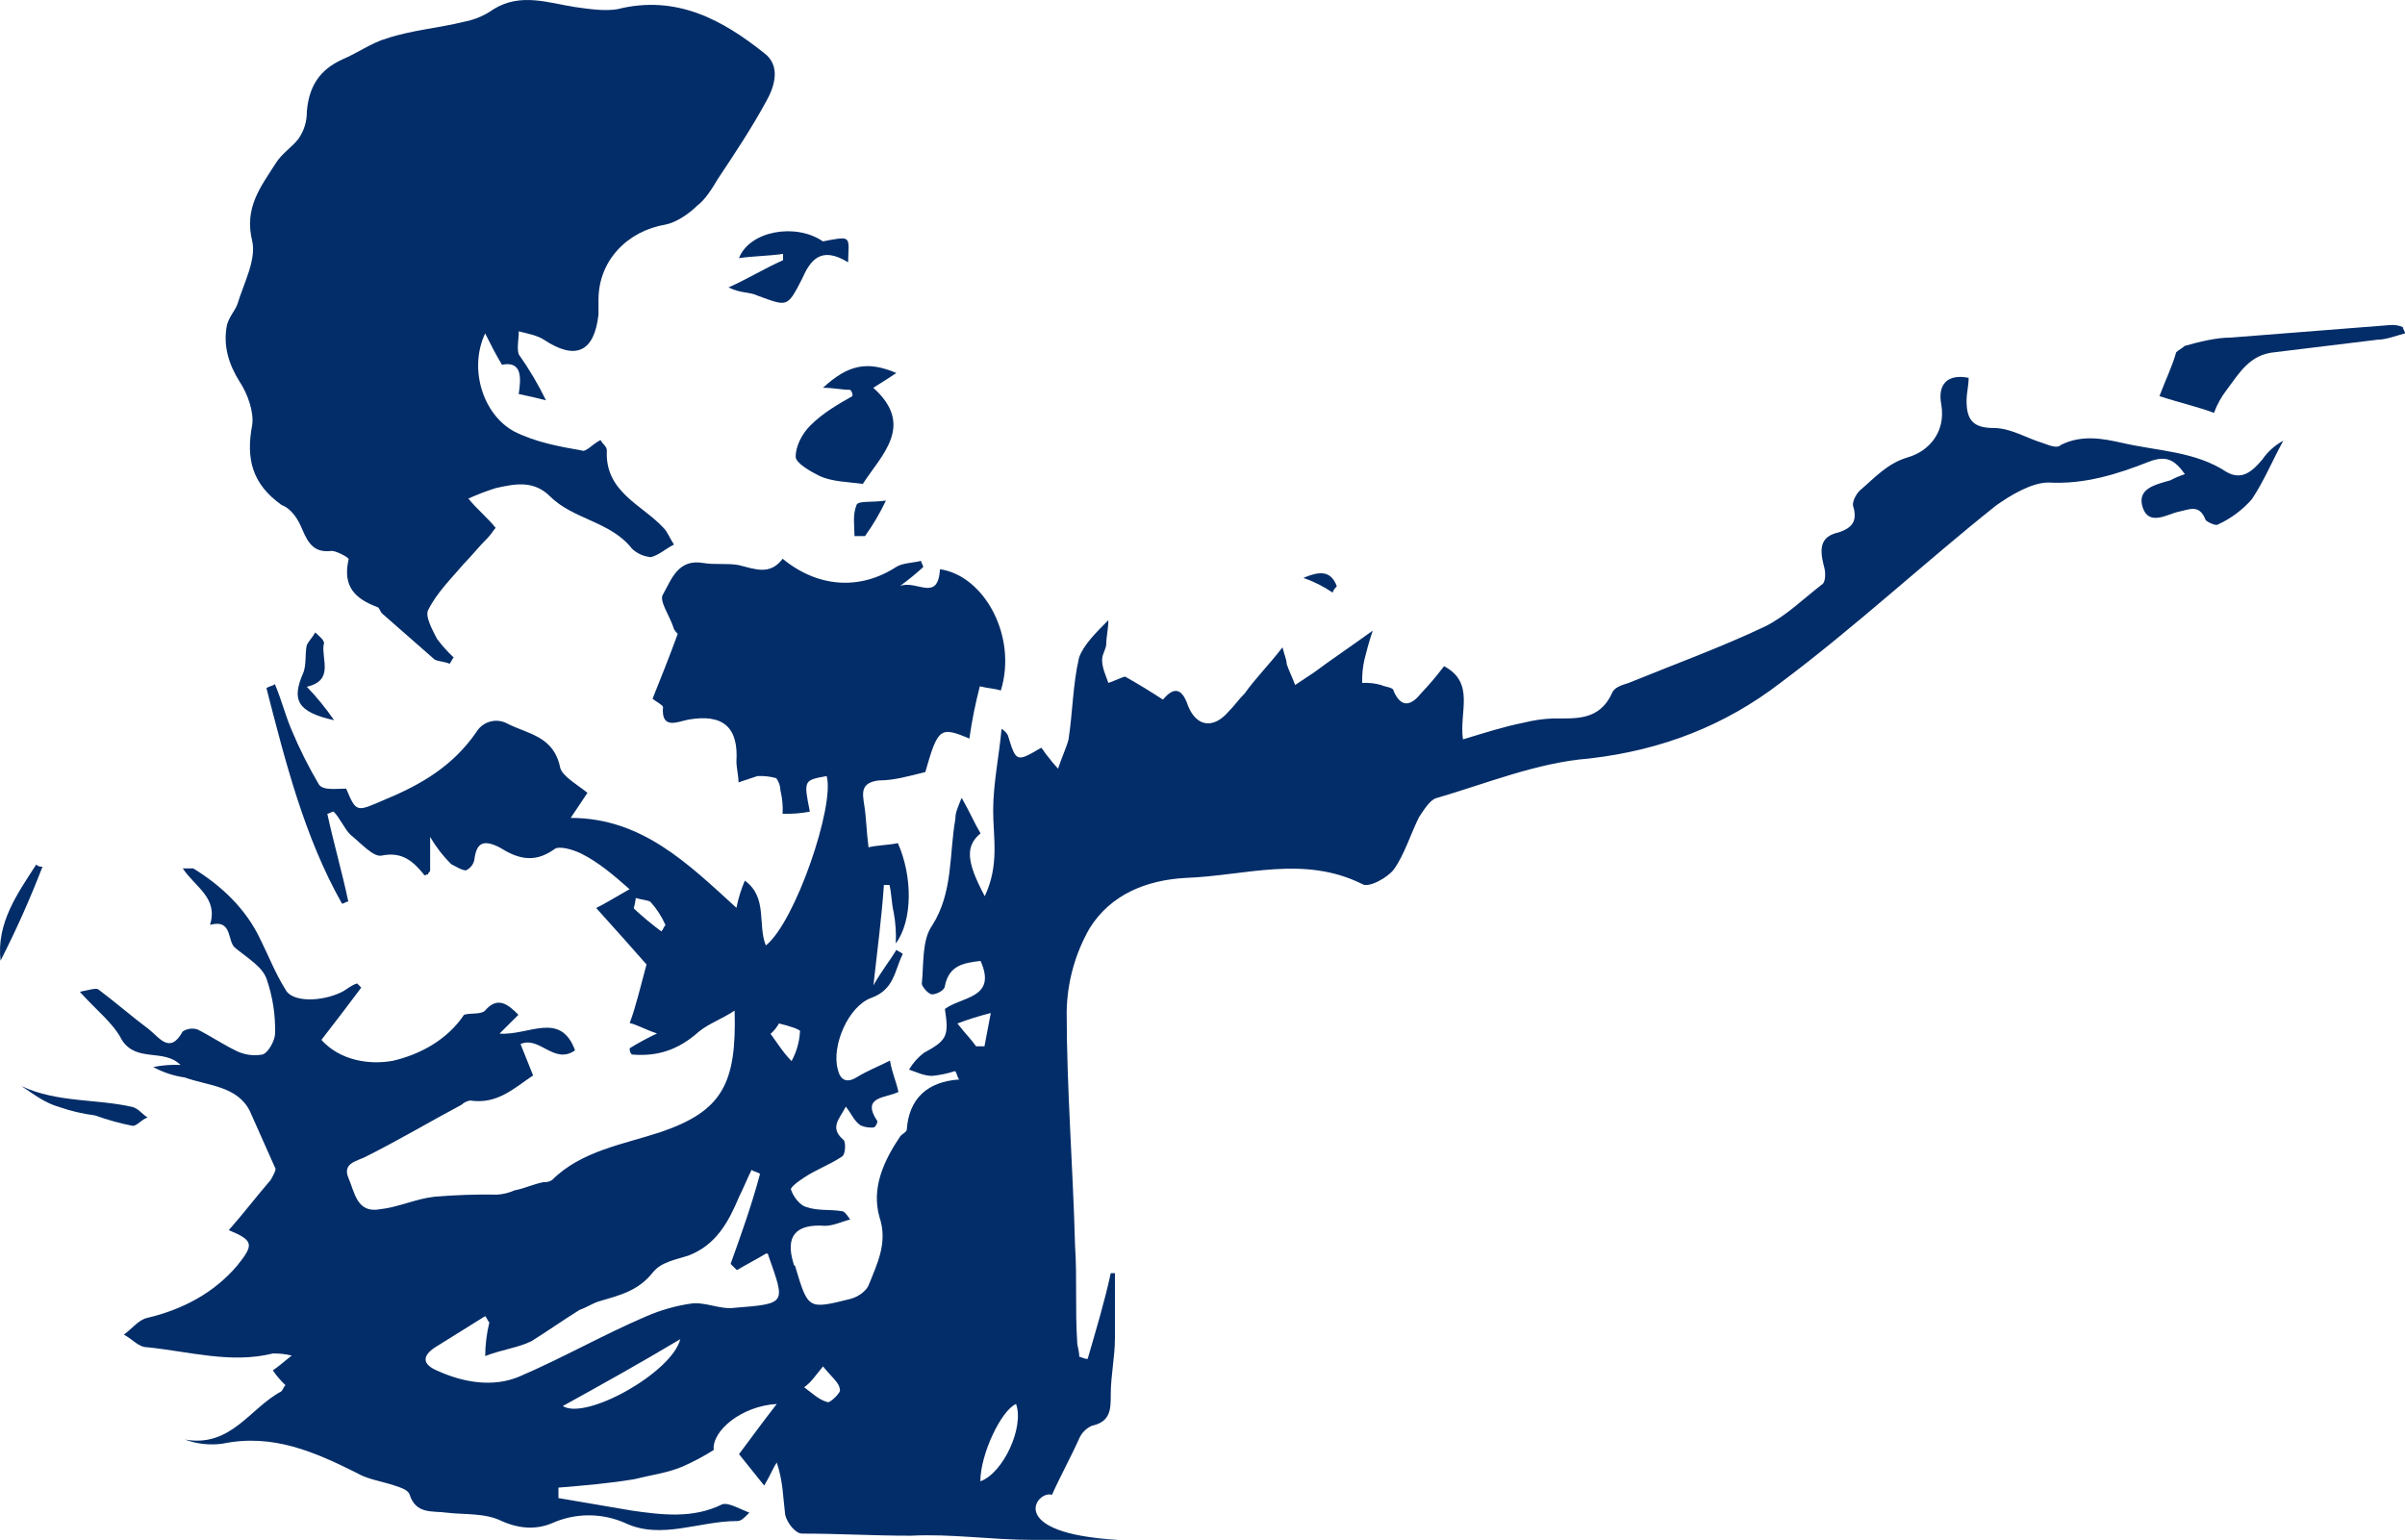 <?xml version="1.0" encoding="utf-8"?>
<svg xmlns="http://www.w3.org/2000/svg" fill="none" height="100%" overflow="visible" preserveAspectRatio="none" style="display: block;" viewBox="0 0 114 73" width="100%">
<g id="Frame 38">
<g id="Group 1">
<path d="M53.031 73H48.953C46.964 73 45.084 72.702 43.185 72.802C41.295 72.802 39.804 72.702 38.014 72.702C37.715 72.702 37.31 72.208 37.219 71.81C37.119 71.018 37.119 70.224 36.82 69.332C36.621 69.63 36.523 69.928 36.224 70.424L35.03 68.936C35.628 68.143 36.123 67.449 36.82 66.557C35.13 66.655 33.737 67.845 33.831 68.737C33.354 69.04 32.855 69.305 32.338 69.531C31.634 69.828 30.846 69.927 30.052 70.126C28.858 70.324 27.664 70.424 26.471 70.522V71.018C27.664 71.216 28.758 71.414 29.951 71.612C31.344 71.81 32.835 72.008 34.228 71.316C34.527 71.216 35.023 71.514 35.52 71.712C35.221 72.008 35.123 72.108 34.924 72.108C33.134 72.108 31.344 73 29.649 72.208C29.102 71.963 28.509 71.836 27.909 71.836C27.309 71.836 26.716 71.963 26.169 72.208C25.466 72.504 24.678 72.504 23.783 72.108C22.986 71.712 21.993 71.81 21.196 71.712C20.493 71.612 19.705 71.81 19.406 70.82C19.306 70.622 19.009 70.522 18.703 70.424C18.107 70.224 17.41 70.126 16.913 69.828C14.924 68.837 12.935 67.945 10.549 68.439C9.945 68.522 9.33 68.454 8.759 68.242C10.946 68.639 11.841 66.755 13.331 65.963C13.431 65.863 13.431 65.763 13.53 65.665C13.306 65.453 13.106 65.218 12.933 64.964C13.232 64.766 13.431 64.568 13.829 64.263C13.536 64.19 13.235 64.157 12.933 64.163C10.945 64.659 8.956 64.065 6.967 63.867C6.568 63.867 6.264 63.471 5.872 63.271C6.271 62.975 6.575 62.57 6.967 62.479C8.657 62.083 10.148 61.289 11.242 60C12.038 59.01 12.038 58.81 10.844 58.316C11.548 57.522 12.137 56.739 12.833 55.936C12.933 55.738 13.132 55.442 13.032 55.342L11.84 52.665C11.242 51.475 9.851 51.475 8.757 51.079C8.234 51.005 7.728 50.837 7.264 50.583C7.689 50.498 8.123 50.465 8.557 50.485C7.762 49.691 6.469 50.385 5.773 49.295C5.376 48.503 4.579 47.907 3.784 47.017C4.282 46.918 4.579 46.818 4.679 46.918C5.474 47.513 6.271 48.207 7.066 48.801C7.563 49.199 8.061 49.991 8.657 48.901C8.759 48.832 8.875 48.788 8.997 48.771C9.119 48.754 9.243 48.764 9.36 48.801C9.956 49.099 10.554 49.502 11.15 49.793C11.546 50.002 12.002 50.072 12.443 49.991C12.742 49.891 13.039 49.29 13.039 48.999C13.061 48.123 12.927 47.251 12.642 46.422C12.443 45.828 11.746 45.43 11.15 44.936C10.753 44.638 11.05 43.548 9.956 43.844C10.354 42.556 9.253 42.06 8.664 41.168H9.162C10.454 41.962 11.648 43.052 12.344 44.538C12.742 45.332 13.039 46.124 13.537 46.918C13.835 47.513 15.228 47.513 16.222 47.017C16.42 46.918 16.619 46.72 16.925 46.62L17.124 46.818C16.528 47.612 15.931 48.405 15.235 49.297C16.13 50.289 17.521 50.487 18.617 50.289C19.909 49.991 21.201 49.297 21.996 48.107C22.295 48.008 22.793 48.107 22.992 47.909C23.588 47.208 24.085 47.612 24.574 48.107L23.679 48.999C25.072 49.099 26.563 47.909 27.259 49.793C26.264 50.494 25.57 49.092 24.674 49.495L25.27 50.983C24.375 51.577 23.579 52.369 22.281 52.171C22.132 52.196 21.994 52.265 21.884 52.369C20.393 53.163 18.895 54.055 17.312 54.847C16.915 55.045 16.218 55.145 16.517 55.84C16.816 56.534 16.915 57.524 18.008 57.326C18.903 57.228 19.7 56.83 20.595 56.732C21.589 56.648 22.587 56.615 23.584 56.632C23.859 56.613 24.129 56.546 24.381 56.434C24.878 56.336 25.276 56.136 25.773 56.038C25.914 56.052 26.054 56.017 26.171 55.938C27.564 54.551 29.552 54.253 31.342 53.659C34.226 52.667 34.922 51.381 34.822 47.909C34.226 48.306 33.63 48.505 33.133 48.901C32.137 49.793 31.144 50.091 29.95 49.991C29.912 49.952 29.883 49.905 29.866 49.853C29.848 49.802 29.843 49.747 29.849 49.693C30.267 49.435 30.7 49.201 31.144 48.992C30.546 48.794 30.249 48.596 29.849 48.498C30.148 47.704 30.347 46.811 30.646 45.721C29.95 44.929 29.154 44.037 28.26 43.045C28.657 42.847 29.155 42.549 29.842 42.153C29.048 41.452 28.351 40.865 27.556 40.468C27.157 40.269 26.463 40.071 26.262 40.269C25.269 40.97 24.472 40.666 23.677 40.17C22.883 39.774 22.584 39.972 22.483 40.765C22.461 40.873 22.413 40.974 22.344 41.06C22.275 41.146 22.187 41.215 22.086 41.261C21.887 41.261 21.588 41.063 21.383 40.963C20.997 40.578 20.663 40.145 20.389 39.675V41.252C20.389 41.352 20.289 41.352 20.289 41.45C20.189 41.45 20.09 41.55 20.09 41.45C19.593 40.856 19.095 40.36 18.101 40.558C17.704 40.658 17.106 39.964 16.608 39.568C16.311 39.27 16.113 38.774 15.814 38.476C15.713 38.476 15.615 38.576 15.515 38.576C15.814 39.964 16.218 41.352 16.51 42.738C16.41 42.738 16.311 42.838 16.211 42.838C14.421 39.666 13.526 36.097 12.631 32.629C12.731 32.529 12.93 32.529 13.028 32.431C13.327 33.123 13.526 33.917 13.825 34.611C14.195 35.499 14.627 36.36 15.117 37.188C15.316 37.485 15.914 37.386 16.41 37.386C16.907 38.576 16.907 38.476 18.3 37.882C19.99 37.18 21.483 36.295 22.577 34.709C22.723 34.461 22.961 34.28 23.241 34.206C23.52 34.132 23.817 34.17 24.068 34.313C25.063 34.809 26.255 34.907 26.554 36.395C26.654 36.791 27.351 37.188 27.847 37.584L27.052 38.774C30.433 38.774 32.621 40.954 34.908 43.036C34.995 42.594 35.128 42.162 35.306 41.748C36.4 42.54 35.902 43.828 36.301 44.82C37.692 43.73 39.582 38.179 39.185 36.791C38.091 36.989 38.091 36.989 38.388 38.476C37.963 38.559 37.529 38.592 37.096 38.576C37.117 38.209 37.083 37.842 36.996 37.485C36.992 37.272 36.922 37.065 36.797 36.891C36.506 36.809 36.204 36.775 35.902 36.791L35.007 37.089C35.007 36.791 34.908 36.388 34.908 36.097C35.007 34.511 34.311 33.819 32.623 34.115C32.125 34.215 31.33 34.611 31.428 33.521C31.428 33.421 31.031 33.223 30.933 33.123C31.33 32.133 31.727 31.141 32.125 30.05C32.125 30.05 31.926 29.852 31.926 29.753C31.727 29.158 31.223 28.464 31.428 28.175C31.828 27.474 32.132 26.489 33.319 26.687C33.915 26.787 34.413 26.687 35.009 26.787C35.805 26.985 36.502 27.283 37.098 26.489C38.788 27.877 40.778 27.975 42.468 26.885C42.767 26.687 43.264 26.687 43.662 26.589C43.662 26.687 43.76 26.787 43.76 26.885C43.412 27.202 43.047 27.5 42.667 27.777C43.463 27.481 44.457 28.571 44.557 26.985C46.644 27.283 48.236 30.157 47.441 32.734C47.142 32.636 46.845 32.636 46.446 32.536C46.232 33.352 46.067 34.179 45.95 35.014C44.557 34.42 44.457 34.518 43.861 36.6C43.064 36.798 42.37 36.996 41.673 36.996C40.778 37.096 40.877 37.591 40.97 38.187C41.063 38.782 41.068 39.375 41.169 40.169C41.566 40.069 42.063 40.069 42.561 39.971C43.264 41.557 43.264 43.637 42.461 44.727C42.485 44.23 42.451 43.731 42.361 43.241C42.262 42.845 42.262 42.349 42.162 41.953H41.898C41.798 43.439 41.599 44.933 41.401 46.712C41.798 46.011 42.195 45.522 42.494 45.026C42.595 45.125 42.693 45.125 42.793 45.224C42.396 46.017 42.396 46.91 41.3 47.306C40.205 47.702 39.412 49.584 39.709 50.676C39.809 51.172 40.108 51.377 40.604 51.072C41.1 50.767 41.599 50.576 42.187 50.28C42.287 50.874 42.486 51.27 42.586 51.766C41.988 52.064 40.796 51.964 41.59 53.154C41.59 53.252 41.49 53.451 41.392 53.451C41.188 53.466 40.984 53.432 40.796 53.352C40.497 53.154 40.397 52.856 40.092 52.46C39.793 53.054 39.296 53.451 39.992 54.047C40.092 54.145 40.092 54.748 39.894 54.839C39.296 55.235 38.7 55.435 38.103 55.831C37.805 56.029 37.4 56.327 37.506 56.425C37.606 56.723 37.903 57.126 38.209 57.219C38.805 57.417 39.303 57.317 39.901 57.417C39.999 57.417 40.099 57.515 40.298 57.813C39.901 57.911 39.502 58.111 39.104 58.111C37.711 58.012 37.214 58.606 37.613 59.895C37.613 59.993 37.711 59.993 37.711 60.093C38.309 62.075 38.309 62.075 40.298 61.58C40.696 61.48 41.093 61.183 41.193 60.879C41.59 59.888 42.088 58.896 41.691 57.706C41.292 56.32 41.889 55.03 42.684 53.85C42.785 53.75 42.983 53.652 42.983 53.552C43.082 52.066 43.977 51.274 45.47 51.174C45.369 51.074 45.369 50.876 45.271 50.776C44.918 50.891 44.554 50.967 44.184 51.004C43.787 51.004 43.389 50.804 43.09 50.706C43.27 50.398 43.509 50.128 43.794 49.912C44.888 49.318 44.988 49.12 44.789 47.831C45.584 47.236 47.276 47.336 46.479 45.553C45.684 45.651 44.988 45.751 44.789 46.743C44.789 46.941 44.392 47.139 44.191 47.139C43.991 47.139 43.695 46.743 43.695 46.643C43.794 45.651 43.695 44.561 44.191 43.867C45.187 42.289 44.988 40.498 45.287 38.812C45.287 38.514 45.385 38.316 45.584 37.822C45.981 38.514 46.182 39.01 46.479 39.506C45.776 40.1 45.776 40.794 46.678 42.486C47.381 40.998 47.077 39.71 47.077 38.421C47.077 37.133 47.374 35.745 47.474 34.555C47.6 34.624 47.704 34.727 47.773 34.853C48.17 36.141 48.17 36.141 49.356 35.447C49.456 35.547 49.556 35.745 49.655 35.843C49.81 36.05 49.976 36.249 50.152 36.439C50.351 35.843 50.55 35.447 50.65 35.051C50.849 33.763 50.849 32.473 51.146 31.184C51.346 30.59 51.942 29.996 52.538 29.4C52.538 29.796 52.44 30.194 52.44 30.491C52.44 30.787 52.241 30.986 52.241 31.284C52.241 31.68 52.44 32.077 52.538 32.375C52.837 32.275 53.242 32.077 53.335 32.077C54.038 32.473 54.527 32.778 55.125 33.167C55.621 32.573 56.02 32.573 56.317 33.465C56.717 34.457 57.511 34.555 58.208 33.763C58.507 33.465 58.705 33.167 59.002 32.871C59.5 32.169 60.096 31.581 60.792 30.689C60.893 31.086 60.991 31.284 60.991 31.483C61.091 31.78 61.29 32.184 61.39 32.473L62.285 31.879C63.08 31.284 63.975 30.689 65.069 29.896C64.87 30.491 64.772 30.888 64.672 31.284C64.593 31.642 64.559 32.008 64.571 32.375C64.873 32.358 65.175 32.392 65.466 32.473C65.667 32.573 66.064 32.573 66.064 32.771C66.462 33.663 66.959 33.367 67.357 32.871C67.745 32.461 68.111 32.031 68.45 31.581C69.943 32.375 69.154 33.763 69.346 35.051C70.341 34.753 71.236 34.457 72.229 34.259C72.685 34.144 73.152 34.077 73.622 34.059C74.716 34.059 75.809 34.159 76.407 32.871C76.506 32.573 76.903 32.473 77.202 32.375C79.39 31.483 81.579 30.689 83.666 29.698C84.661 29.202 85.456 28.41 86.351 27.716C86.55 27.616 86.55 27.12 86.451 26.824C86.253 26.03 86.253 25.436 87.155 25.238C87.751 25.04 88.05 24.742 87.858 24.048C87.758 23.85 87.957 23.453 88.155 23.255C88.859 22.66 89.45 21.967 90.441 21.678C91.433 21.389 92.231 20.488 92.024 19.2C91.825 18.208 92.323 17.713 93.316 17.912C93.316 18.308 93.218 18.613 93.218 19.002C93.218 19.894 93.515 20.29 94.51 20.29C95.305 20.29 96.102 20.786 96.796 20.991C97.094 21.091 97.5 21.289 97.691 21.091C98.685 20.595 99.68 20.793 100.575 20.991C102.265 21.387 104.055 21.387 105.548 22.379C106.251 22.775 106.74 22.379 107.238 21.783C107.493 21.411 107.835 21.105 108.233 20.891C107.735 21.783 107.338 22.775 106.74 23.667C106.299 24.171 105.757 24.576 105.149 24.857C105.05 24.956 104.653 24.757 104.553 24.659C104.254 23.865 103.758 24.163 103.26 24.261C102.763 24.36 101.868 24.962 101.569 24.063C101.27 23.164 102.167 22.973 102.863 22.775C103.089 22.657 103.324 22.558 103.566 22.477C103.069 21.776 102.671 21.585 101.875 21.883C100.383 22.477 98.792 22.973 97.1 22.875C96.306 22.875 95.31 23.469 94.614 23.965C91.134 26.74 87.951 29.714 84.371 32.39C81.786 34.373 78.802 35.563 75.322 35.959C72.836 36.157 70.448 37.149 68.062 37.843C67.763 37.941 67.466 38.437 67.265 38.735C66.868 39.527 66.571 40.519 66.073 41.212C65.774 41.609 64.879 42.104 64.58 41.913C61.797 40.526 59.011 41.517 56.228 41.617C54.337 41.715 52.648 42.409 51.656 43.995C50.961 45.203 50.584 46.567 50.562 47.959C50.562 51.628 50.861 55.294 50.959 59.063C51.06 60.549 50.959 62.042 51.06 63.62C51.06 63.818 51.158 64.016 51.158 64.321C51.258 64.321 51.358 64.421 51.557 64.421C51.955 63.032 52.352 61.744 52.651 60.356H52.85V63.429C52.85 64.321 52.651 65.213 52.651 66.105C52.651 66.806 52.651 67.393 51.756 67.591C51.489 67.709 51.276 67.921 51.158 68.187C50.761 69.079 50.263 69.971 49.866 70.864C49.152 70.622 47.56 72.702 53.031 73ZM23.196 62.691C23.097 62.593 23.097 62.493 22.997 62.393L20.611 63.881C20.013 64.277 20.013 64.673 20.709 64.971C22.003 65.565 23.394 65.763 24.588 65.269C26.677 64.377 28.566 63.285 30.655 62.393C31.322 62.105 32.025 61.905 32.744 61.799C33.438 61.7 34.135 62.097 34.831 61.997C37.318 61.799 37.219 61.799 36.422 59.518C36.423 59.505 36.42 59.492 36.416 59.48C36.411 59.468 36.403 59.458 36.394 59.448C36.385 59.439 36.374 59.432 36.362 59.427C36.35 59.422 36.337 59.42 36.324 59.42C35.826 59.716 35.429 59.916 34.931 60.212L34.632 59.916C35.13 58.528 35.628 57.14 36.025 55.654C35.925 55.554 35.726 55.554 35.628 55.456C35.429 55.852 35.23 56.348 35.03 56.744C34.534 57.932 33.936 59.022 32.644 59.518C32.047 59.716 31.351 59.816 30.954 60.312C30.25 61.205 29.371 61.403 28.367 61.7C28.068 61.799 27.771 61.997 27.472 62.097C26.677 62.593 25.981 63.087 25.186 63.583C24.59 63.881 23.795 63.979 22.999 64.284C23.002 63.747 23.069 63.212 23.196 62.691ZM32.246 63.485C30.257 64.673 28.467 65.665 26.677 66.655C27.771 67.349 31.849 65.069 32.246 63.485ZM46.47 70.224C47.564 69.828 48.559 67.647 48.162 66.557C47.462 66.855 46.47 68.936 46.47 70.224ZM39.013 64.773C38.614 65.269 38.415 65.565 38.118 65.763C38.515 66.061 38.821 66.359 39.211 66.464C39.31 66.564 39.915 65.97 39.807 65.87C39.804 65.565 39.407 65.269 39.009 64.773H39.013ZM36.924 48.517C36.822 48.704 36.688 48.872 36.526 49.011C36.823 49.409 37.122 49.903 37.52 50.301C37.756 49.874 37.892 49.4 37.919 48.913C38.014 48.813 37.326 48.615 36.92 48.517H36.924ZM46.268 49.602H46.665C46.766 49.106 46.866 48.511 46.964 48.024C46.427 48.158 45.899 48.324 45.382 48.52C45.767 49.011 46.069 49.309 46.268 49.602ZM31.348 44.154C31.446 44.056 31.446 43.956 31.546 43.856C31.372 43.458 31.134 43.09 30.843 42.766C30.743 42.668 30.446 42.668 30.14 42.568C30.116 42.735 30.084 42.901 30.041 43.064C30.455 43.452 30.891 43.816 31.348 44.154Z" fill="#032D68" id="Vector"/>
<path d="M25.881 18.977C25.483 18.877 25.086 18.779 24.588 18.679C24.689 17.978 24.787 17.093 23.794 17.291C23.495 16.797 23.296 16.399 22.997 15.805C22.202 17.491 22.899 19.671 24.39 20.463C25.383 20.959 26.479 21.165 27.573 21.355C27.771 21.455 28.068 21.059 28.468 20.86C28.566 21.059 28.765 21.157 28.765 21.355C28.666 23.338 30.456 23.934 31.45 25.024C31.648 25.222 31.749 25.52 31.947 25.816C31.55 26.014 31.244 26.312 30.854 26.412C30.519 26.384 30.203 26.244 29.959 26.014C28.963 24.726 27.173 24.628 26.08 23.536C25.285 22.744 24.39 22.942 23.495 23.14C23.054 23.279 22.622 23.444 22.202 23.636C22.6 24.132 23.097 24.528 23.495 25.024C23.395 25.122 23.296 25.32 23.097 25.52C22.698 25.916 22.394 26.312 22.003 26.708C21.406 27.409 20.709 28.096 20.312 28.889C20.113 29.186 20.511 29.881 20.709 30.277C20.946 30.599 21.212 30.897 21.506 31.169C21.406 31.269 21.406 31.367 21.307 31.467C21.108 31.367 20.81 31.367 20.604 31.269C19.807 30.568 18.912 29.781 18.117 29.088C18.017 28.988 18.017 28.889 17.919 28.79C16.825 28.394 16.227 27.798 16.526 26.512C16.526 26.414 15.93 26.116 15.729 26.116C14.935 26.214 14.636 25.818 14.339 25.124C14.14 24.63 13.841 24.134 13.343 23.936C11.951 22.944 11.653 21.753 11.951 20.169C12.051 19.573 11.752 18.681 11.354 18.087C10.857 17.293 10.56 16.401 10.758 15.41C10.857 15.014 11.156 14.709 11.254 14.418C11.553 13.428 12.149 12.338 11.958 11.439C11.56 9.853 12.357 8.861 13.051 7.77C13.35 7.274 13.848 6.978 14.147 6.58C14.412 6.203 14.551 5.753 14.544 5.292C14.643 4.102 15.14 3.31 16.234 2.814C16.938 2.518 17.627 2.022 18.323 1.824C19.517 1.426 20.81 1.328 22.003 1.03C22.505 0.936 22.98 0.733 23.395 0.436C24.689 -0.358 25.981 0.138 27.273 0.336C27.977 0.436 28.666 0.534 29.262 0.436C32.048 -0.266 34.235 0.932 36.224 2.518C37.02 3.112 36.722 4.095 36.324 4.796C35.621 6.086 34.831 7.274 34.038 8.465C33.739 8.961 33.44 9.455 33.043 9.753C32.645 10.149 32.049 10.547 31.552 10.645C29.762 10.943 28.369 12.331 28.369 14.213V14.914C28.17 16.699 27.275 17.095 25.784 16.105C25.485 15.906 24.988 15.806 24.59 15.708C24.59 16.105 24.49 16.501 24.59 16.799C25.079 17.489 25.51 18.217 25.881 18.977Z" fill="#032D68" id="Vector_2"/>
<path d="M40.302 18.481C39.904 18.481 39.505 18.383 39.009 18.383C40.201 17.291 41.096 17.093 42.489 17.682C42.19 17.88 41.893 18.078 41.395 18.383C43.384 20.167 41.793 21.553 40.898 22.94C40.194 22.842 39.407 22.842 38.81 22.544C38.411 22.346 37.715 21.95 37.715 21.652C37.715 21.156 38.014 20.561 38.418 20.165C39.016 19.569 39.712 19.173 40.407 18.777C40.413 18.723 40.406 18.669 40.388 18.617C40.369 18.566 40.34 18.52 40.302 18.481Z" fill="#032D68" id="Vector_3"/>
<path d="M104.946 19.572C104.151 19.275 103.256 19.076 102.361 18.779C102.66 17.985 102.957 17.391 103.156 16.697C103.256 16.599 103.455 16.499 103.555 16.399C104.259 16.201 105.046 16.003 105.743 16.003C108.229 15.805 110.814 15.607 113.304 15.409C113.508 15.393 113.712 15.427 113.9 15.507C113.9 15.607 114 15.707 114 15.805C113.603 15.905 113.105 16.103 112.708 16.103C111.117 16.301 109.425 16.499 107.835 16.697C106.641 16.797 106.144 17.689 105.549 18.481C105.293 18.812 105.09 19.179 104.946 19.572Z" fill="#032D68" id="Vector_4"/>
<path d="M39.008 11.444C39.504 11.344 40.002 11.245 40.102 11.344C40.301 11.444 40.201 11.938 40.201 12.434C38.908 11.642 38.41 12.336 38.013 13.229C37.31 14.615 37.31 14.517 35.924 14.021C35.527 13.823 35.129 13.923 34.533 13.625C35.428 13.229 36.223 12.732 37.118 12.336V12.038C36.415 12.137 35.725 12.137 35.029 12.236C35.527 10.948 37.714 10.552 39.008 11.444Z" fill="#032D68" id="Vector_5"/>
<path d="M1.018 51.489C2.71 52.283 4.599 52.085 6.294 52.481C6.591 52.58 6.691 52.779 6.997 52.977C6.698 53.075 6.499 53.373 6.294 53.373C5.685 53.254 5.087 53.088 4.504 52.877C3.927 52.804 3.361 52.672 2.812 52.481C2.112 52.283 1.614 51.88 1.018 51.489Z" fill="#032D68" id="Vector_6"/>
<path d="M15.837 34.143C14.047 33.747 13.848 33.151 14.346 31.963C14.544 31.567 14.444 30.971 14.544 30.575C14.643 30.377 14.842 30.179 14.942 29.981C15.141 30.179 15.44 30.377 15.339 30.575C15.241 31.276 15.837 32.259 14.544 32.557C15.018 33.05 15.45 33.58 15.837 34.143Z" fill="#032D68" id="Vector_7"/>
<path d="M0.026 45.543C-0.174 43.758 0.821 42.37 1.716 40.986C1.755 41.024 1.802 41.052 1.854 41.07C1.906 41.087 1.961 41.092 2.015 41.086C1.429 42.605 0.766 44.092 0.026 45.543Z" fill="#032D68" id="Vector_8"/>
<path d="M40.504 25.415C40.504 24.919 40.403 24.423 40.604 23.928C40.702 23.73 41.307 23.828 41.995 23.73C41.715 24.32 41.383 24.884 41.001 25.415H40.504Z" fill="#032D68" id="Vector_9"/>
<path d="M63.176 28.096C62.744 27.803 62.276 27.568 61.783 27.395C62.487 27.097 63.076 26.999 63.366 27.791C63.274 27.898 63.176 27.996 63.176 28.096Z" fill="#032D68" id="Vector_10"/>
</g>
</g>
</svg>